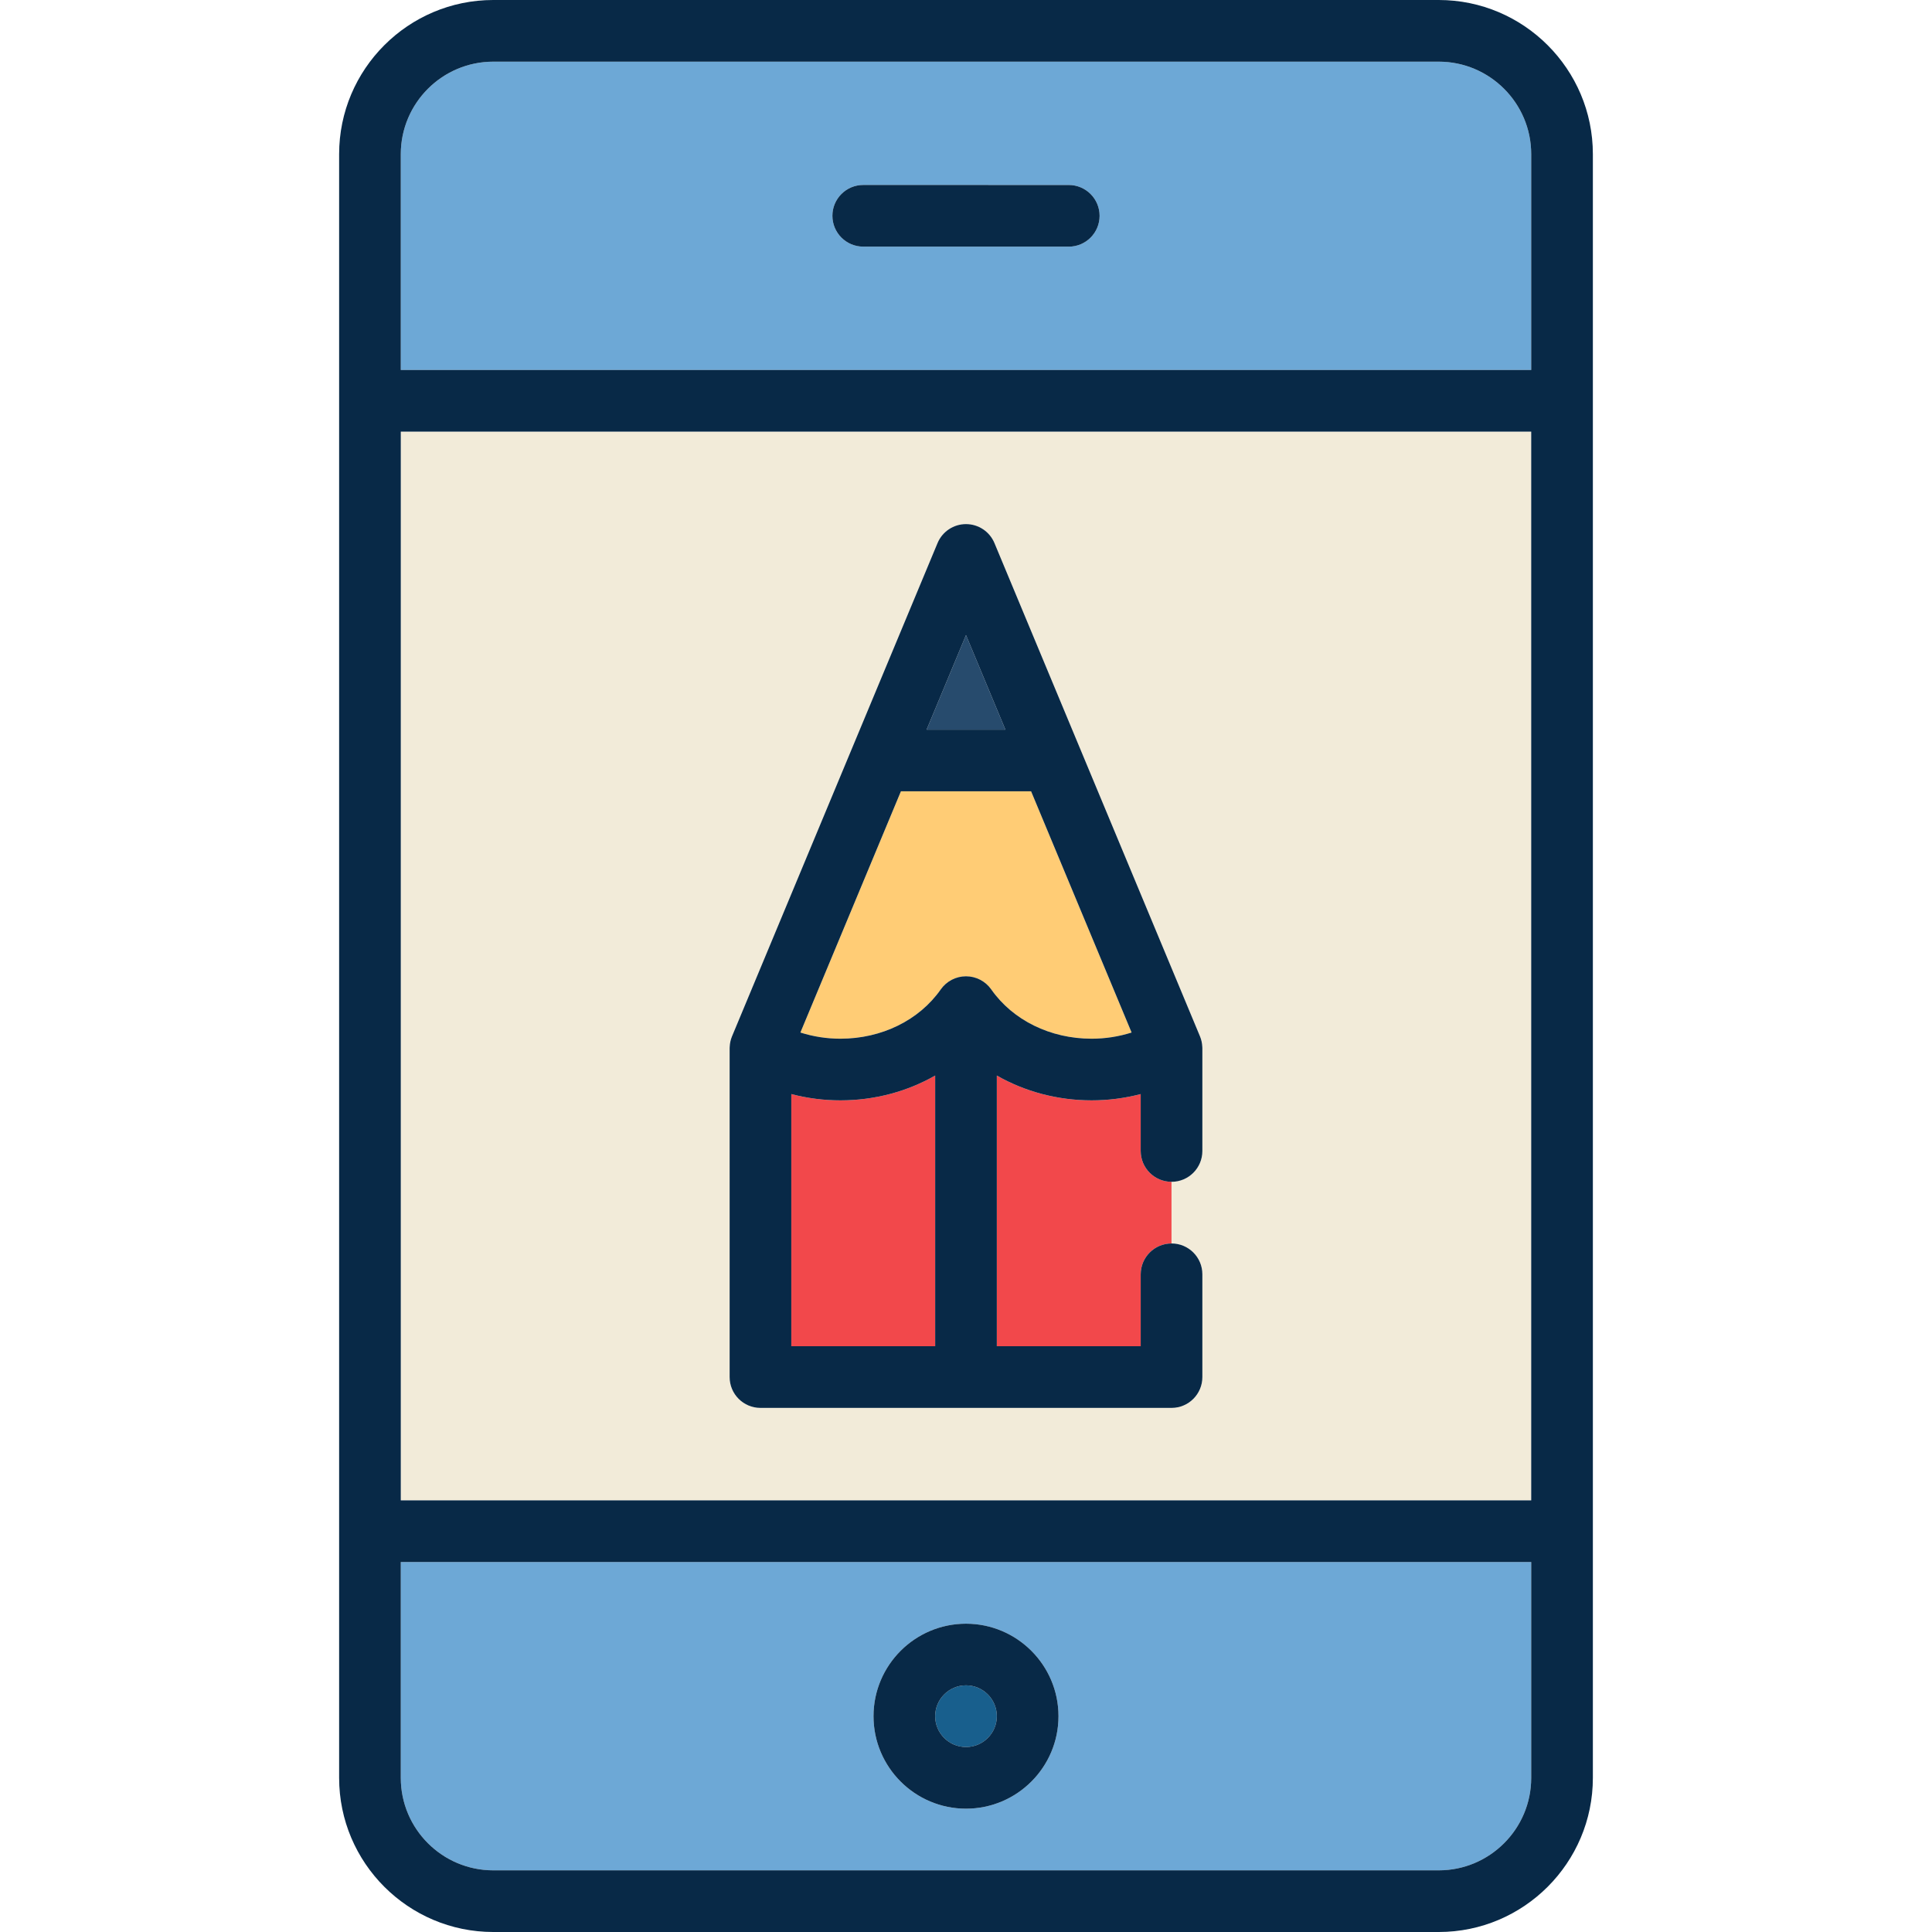 <?xml version="1.0" encoding="iso-8859-1"?>
<!-- Uploaded to: SVG Repo, www.svgrepo.com, Generator: SVG Repo Mixer Tools -->
<svg height="800px" width="800px" version="1.1" id="Capa_1" xmlns="http://www.w3.org/2000/svg" xmlns:xlink="http://www.w3.org/1999/xlink" 
	 viewBox="0 0 470 470" xml:space="preserve">
<g>
	<path style="fill:#FFCC75;" d="M204.444,252.688c10.023,0,19.15-4.483,24.415-11.993c1.404-2.002,3.696-3.194,6.141-3.194
		s4.737,1.192,6.141,3.194c5.265,7.51,14.392,11.993,24.415,11.993c3.346,0,6.628-0.52,9.729-1.505L250.833,192.5h-31.667
		l-24.451,58.683C197.816,252.168,201.098,252.688,204.444,252.688z"/>
	<polygon style="fill:#274B6D;" points="225.417,177.5 244.583,177.5 235,154.5 	"/>
	<path style="fill:#F2484B;" d="M277.5,280v-13.842c-3.862,1.008-7.878,1.53-11.944,1.53c-8.316,0-16.254-2.147-23.056-6.036V327.5
		h35V310c0-4.143,3.358-7.5,7.5-7.5v-15C280.858,287.5,277.5,284.143,277.5,280z"/>
	<path style="fill:#F2484B;" d="M204.444,267.688c-4.067,0-8.082-0.522-11.944-1.53V327.5h35v-65.849
		C220.699,265.54,212.76,267.688,204.444,267.688z"/>
	<path style="fill:#6DA8D6;" d="M97.5,90h275V37.5c0-12.406-10.093-22.5-22.5-22.5H120c-12.407,0-22.5,10.094-22.5,22.5V90z
		 M210,44.997c0.001,0,50.001,0.006,50.001,0.006c4.142,0.001,7.5,3.358,7.499,7.501c0,4.142-3.358,7.499-7.5,7.499
		c-0.001,0-50.001-0.006-50.001-0.006c-4.142-0.001-7.5-3.358-7.499-7.501C202.5,48.354,205.858,44.997,210,44.997z"/>
	<path style="fill:#6DA8D6;" d="M372.5,380h-275v52.5c0,12.406,10.093,22.5,22.5,22.5h230c12.407,0,22.5-10.094,22.5-22.5V380z
		 M235,440c-12.407,0-22.5-10.094-22.5-22.5S222.593,395,235,395s22.5,10.094,22.5,22.5S247.407,440,235,440z"/>
	<path style="fill:#F2EBD9;" d="M372.5,365V105h-275v260H372.5z M177.517,254.662c0.04-0.875,0.223-1.737,0.56-2.547l29.161-69.988
		c0.012-0.028,0.023-0.056,0.035-0.083l20.804-49.929c1.164-2.795,3.895-4.615,6.923-4.615s5.759,1.82,6.923,4.615l20.804,49.929
		c0.012,0.027,0.023,0.056,0.035,0.083l29.161,69.988c0.337,0.81,0.521,1.672,0.56,2.546c0.005,0.094,0.012,0.188,0.014,0.281
		c0,0.019,0.003,0.038,0.003,0.058v25c0,4.143-3.358,7.5-7.5,7.5v15c4.142,0,7.5,3.357,7.5,7.5v25c0,4.143-3.358,7.5-7.5,7.5H185
		c-4.142,0-7.5-3.357-7.5-7.5v-80c0-0.02,0.003-0.039,0.003-0.058C177.504,254.849,177.512,254.755,177.517,254.662z"/>
	<path style="fill:#082947;" d="M350,0H120C99.322,0,82.5,16.822,82.5,37.5v395c0,20.678,16.822,37.5,37.5,37.5h230
		c20.678,0,37.5-16.822,37.5-37.5v-395C387.5,16.822,370.678,0,350,0z M350,455H120c-12.407,0-22.5-10.094-22.5-22.5V380h275v52.5
		C372.5,444.906,362.407,455,350,455z M120,15h230c12.407,0,22.5,10.094,22.5,22.5V90h-275V37.5C97.5,25.094,107.593,15,120,15z
		 M372.5,105v260h-275V105H372.5z"/>
	<path style="fill:#082947;" d="M209.999,59.997l50,0.006c4.143,0,7.5-3.357,7.501-7.499c0-4.143-3.357-7.5-7.499-7.501l-50-0.006
		c-4.143,0-7.5,3.357-7.501,7.499C202.5,56.639,205.857,59.996,209.999,59.997z"/>
	<path style="fill:#185F8D;" d="M235,410c-4.136,0-7.5,3.364-7.5,7.5s3.364,7.5,7.5,7.5s7.5-3.364,7.5-7.5S239.136,410,235,410z"/>
	<path style="fill:#082947;" d="M235,395c-12.407,0-22.5,10.094-22.5,22.5S222.593,440,235,440s22.5-10.094,22.5-22.5
		S247.407,395,235,395z M235,425c-4.136,0-7.5-3.364-7.5-7.5s3.364-7.5,7.5-7.5s7.5,3.364,7.5,7.5S239.136,425,235,425z"/>
	<path style="fill:#082947;" d="M177.5,335c0,4.143,3.358,7.5,7.5,7.5h100c4.142,0,7.5-3.357,7.5-7.5v-25c0-4.143-3.358-7.5-7.5-7.5
		s-7.5,3.357-7.5,7.5v17.5h-35v-65.849c6.801,3.889,14.74,6.036,23.056,6.036c4.067,0,8.082-0.522,11.944-1.53V280
		c0,4.143,3.358,7.5,7.5,7.5s7.5-3.357,7.5-7.5v-25c0-0.02-0.003-0.039-0.003-0.058c-0.001-0.094-0.009-0.188-0.014-0.281
		c-0.04-0.874-0.223-1.736-0.56-2.546l-29.161-69.988c-0.012-0.028-0.023-0.056-0.035-0.083l-20.804-49.929
		c-1.164-2.795-3.895-4.615-6.923-4.615s-5.759,1.82-6.923,4.615l-20.804,49.929c-0.012,0.027-0.023,0.056-0.035,0.083
		l-29.161,69.988c-0.337,0.81-0.521,1.672-0.56,2.547c-0.005,0.093-0.012,0.187-0.014,0.28c0,0.019-0.003,0.038-0.003,0.058V335z
		 M219.167,192.5h31.667l24.451,58.683c-3.101,0.985-6.383,1.505-9.729,1.505c-10.023,0-19.15-4.483-24.415-11.993
		c-1.404-2.002-3.696-3.194-6.141-3.194s-4.737,1.192-6.141,3.194c-5.265,7.51-14.392,11.993-24.415,11.993
		c-3.346,0-6.628-0.52-9.729-1.505L219.167,192.5z M225.417,177.5l9.583-23l9.583,23H225.417z M192.5,327.5v-61.342
		c3.862,1.008,7.878,1.53,11.944,1.53c8.316,0,16.254-2.147,23.056-6.036V327.5H192.5z"/>
</g>
</svg>